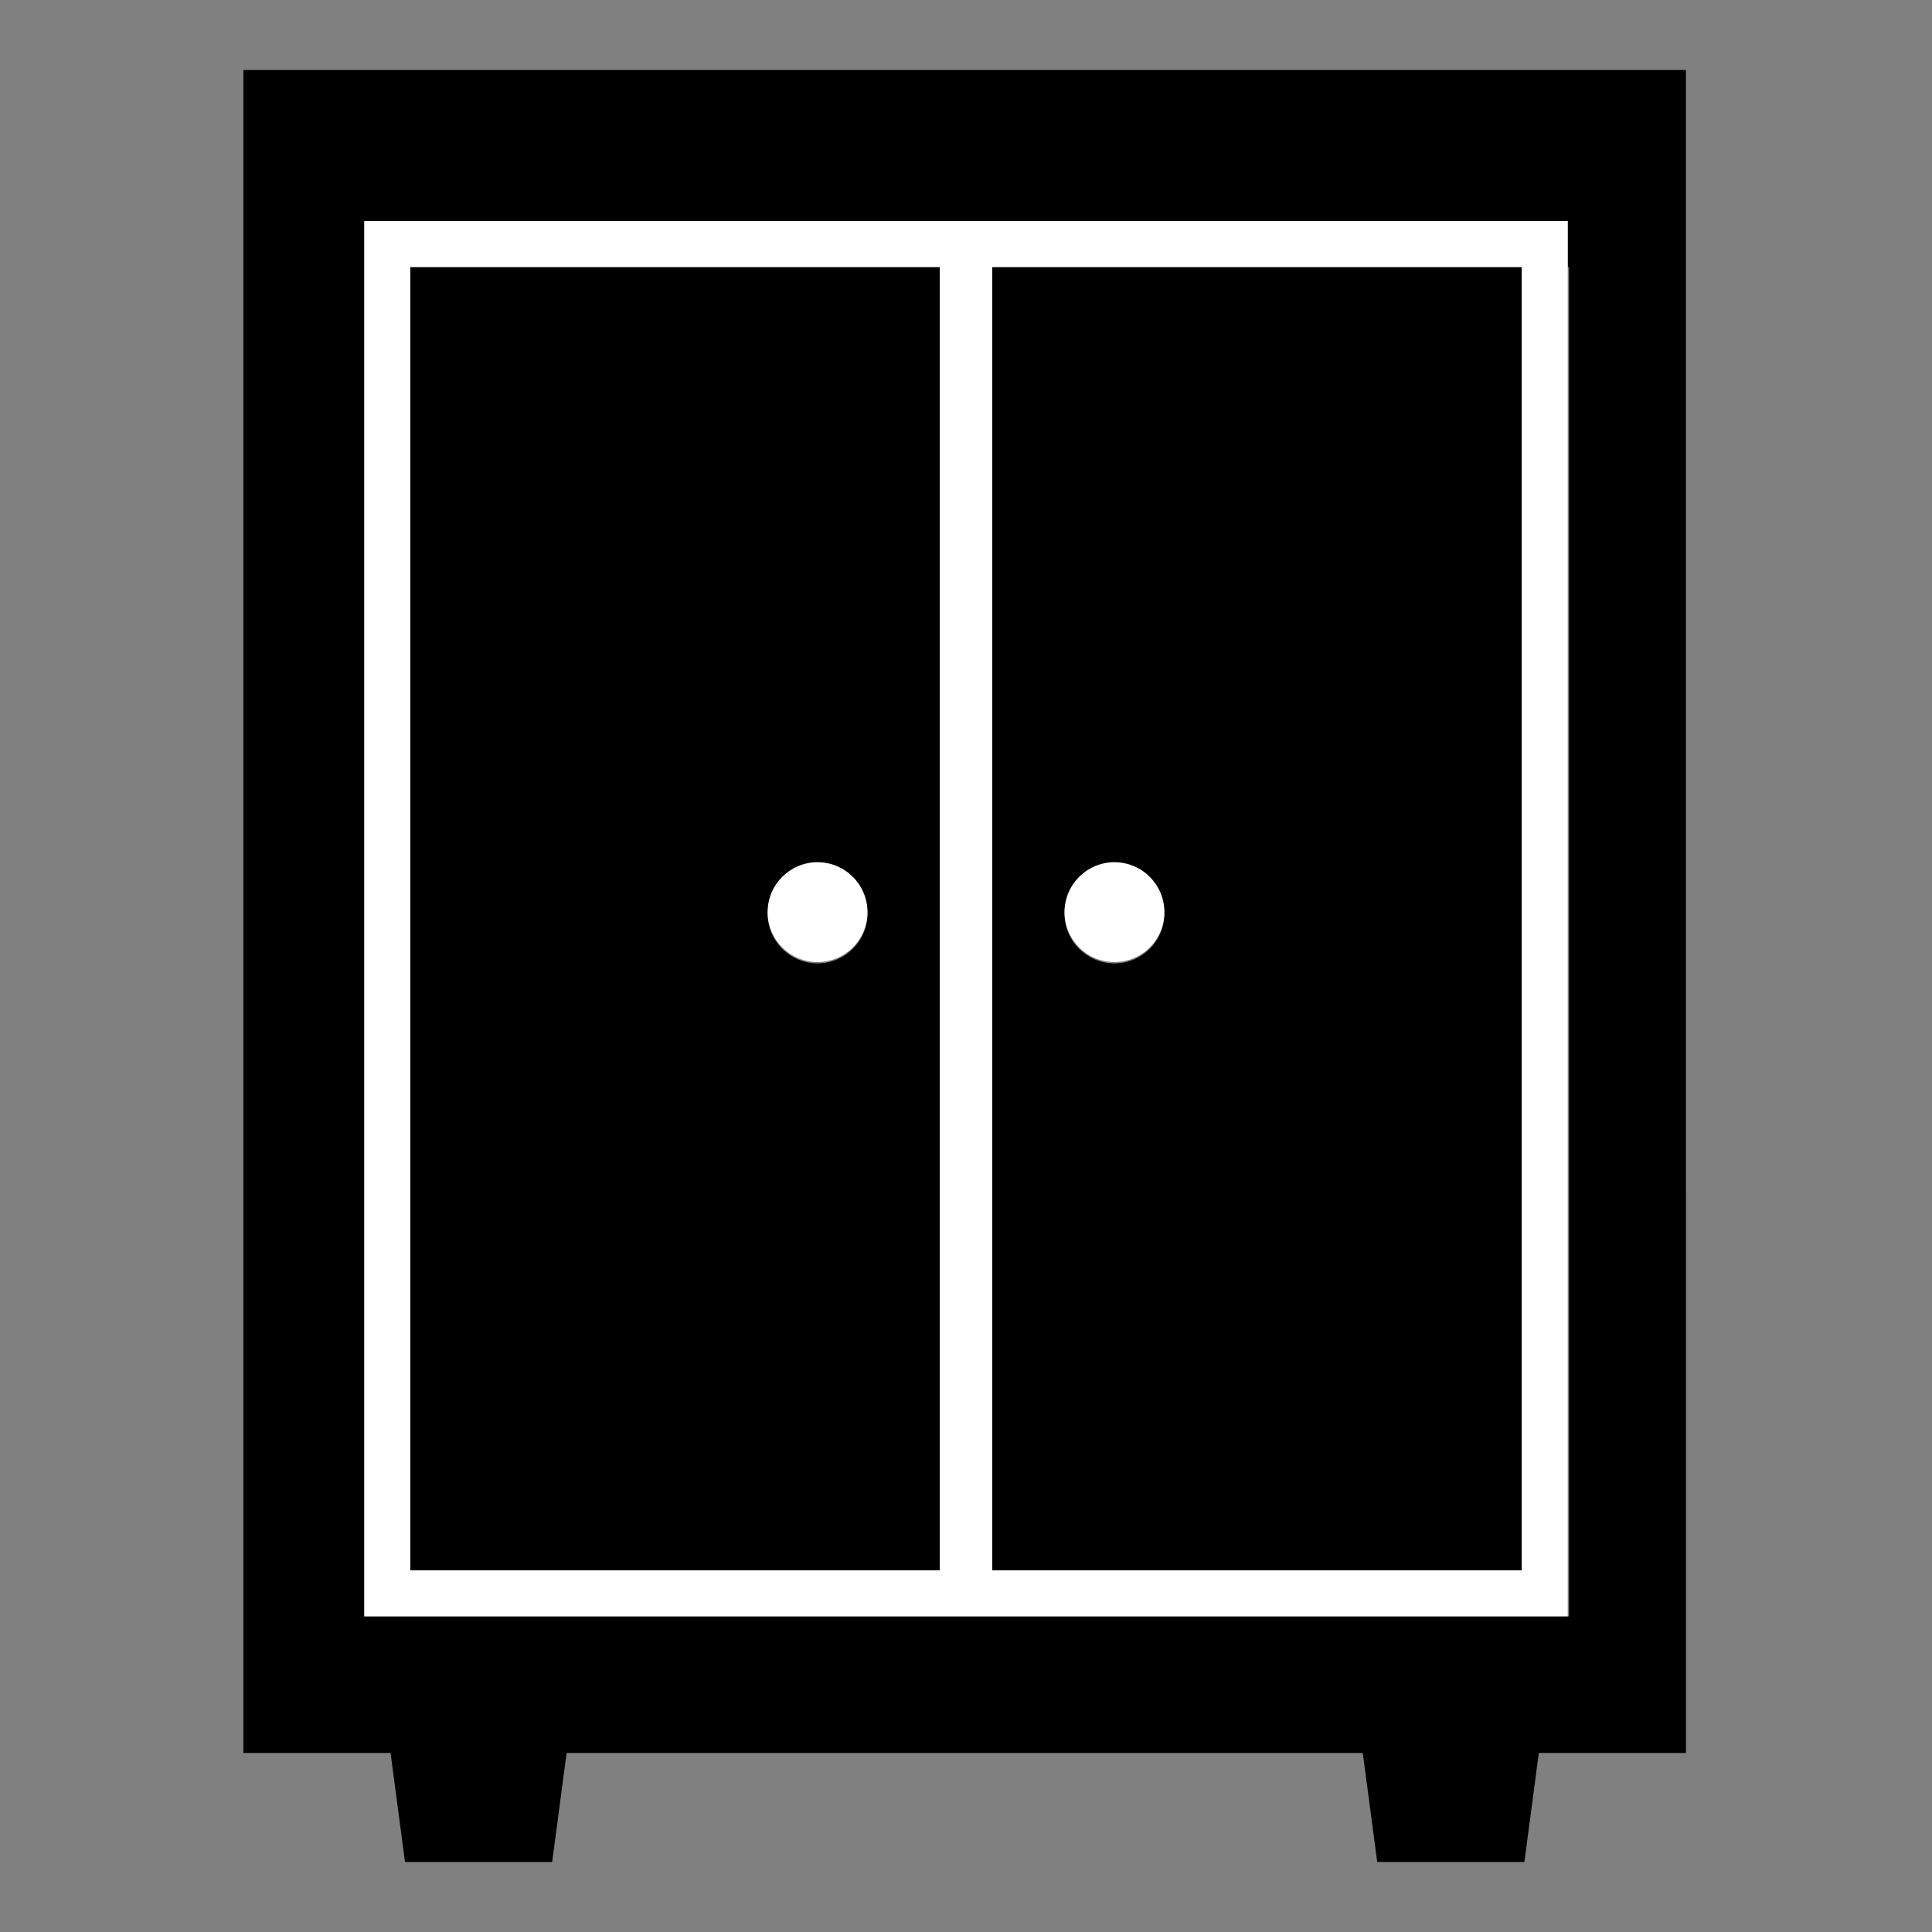 <?xml version="1.0" encoding="utf-8"?>
<!-- Generator: Adobe Illustrator 21.0.0, SVG Export Plug-In . SVG Version: 6.00 Build 0)  -->
<svg version="1.1" id="Calque_1" xmlns="http://www.w3.org/2000/svg" xmlns:xlink="http://www.w3.org/1999/xlink" x="0px" y="0px"
	 viewBox="0 0 14400 14400" style="enable-background:new 0 0 14400 14400;" xml:space="preserve">
<rect x="0" y="0" width="14400" height="14400" fill="#808080" stroke="none"/>
<style type="text/css">
	.st0{fill:#FFFFFF;}
</style>
<g>
	<path d="M12585.8,521.7H1814.2v12543.9H2911l107.7,812.7h1096.8l107.7-812.7h5934.1l107.7,812.7h1096.8l107.7-812.7h1096.8V521.7
		H12585.8z M11694.6,1990.5v9714v342.7h-342.7H7395.8h-49h-293.8h-49H3057.9h-342.7v-342.7v-9714v-342.7h342.7h3946.3h49h293.8h49
		h3946.3h342.7v342.7H11694.6z"/>
	<path d="M3057.9,11704.5h3946.3v-9714H3057.9V11704.5z M6093.5,6436.2c205.6,0,372.1,166.5,372.1,372.1
		c0,205.6-166.5,372.1-372.1,372.1c-205.6,0-372.1-166.5-372.1-372.1C5731.2,6602.7,5897.6,6436.2,6093.5,6436.2z"/>
	<path d="M7395.8,11704.5h3946.3v-9714H7395.8V11704.5z M8306.5,6436.2c205.6,0,372.1,166.5,372.1,372.1
		c0,205.6-166.5,372.1-372.1,372.1c-205.6,0-372.1-166.5-372.1-372.1C7934.4,6602.7,8100.9,6436.2,8306.5,6436.2z"/>
	<path class="st0" d="M7395.8,1647.8h-49h-293.8h-49H3057.9h-342.7v342.7v9714v342.7h342.7h3946.3h49h293.8h49h3946.3h342.7v-342.7
		v-9714v-342.7h-342.7H7395.8z M11342.1,11704.5H7395.8v-9714h3946.3V11704.5z M7004.2,11704.5H3057.9v-9714h3946.3V11704.5z"/>
	<circle class="st0" cx="8306.5" cy="6798.5" r="372.1"/>
	<circle class="st0" cx="6093.5" cy="6798.5" r="372.1"/>
</g>
</svg>
